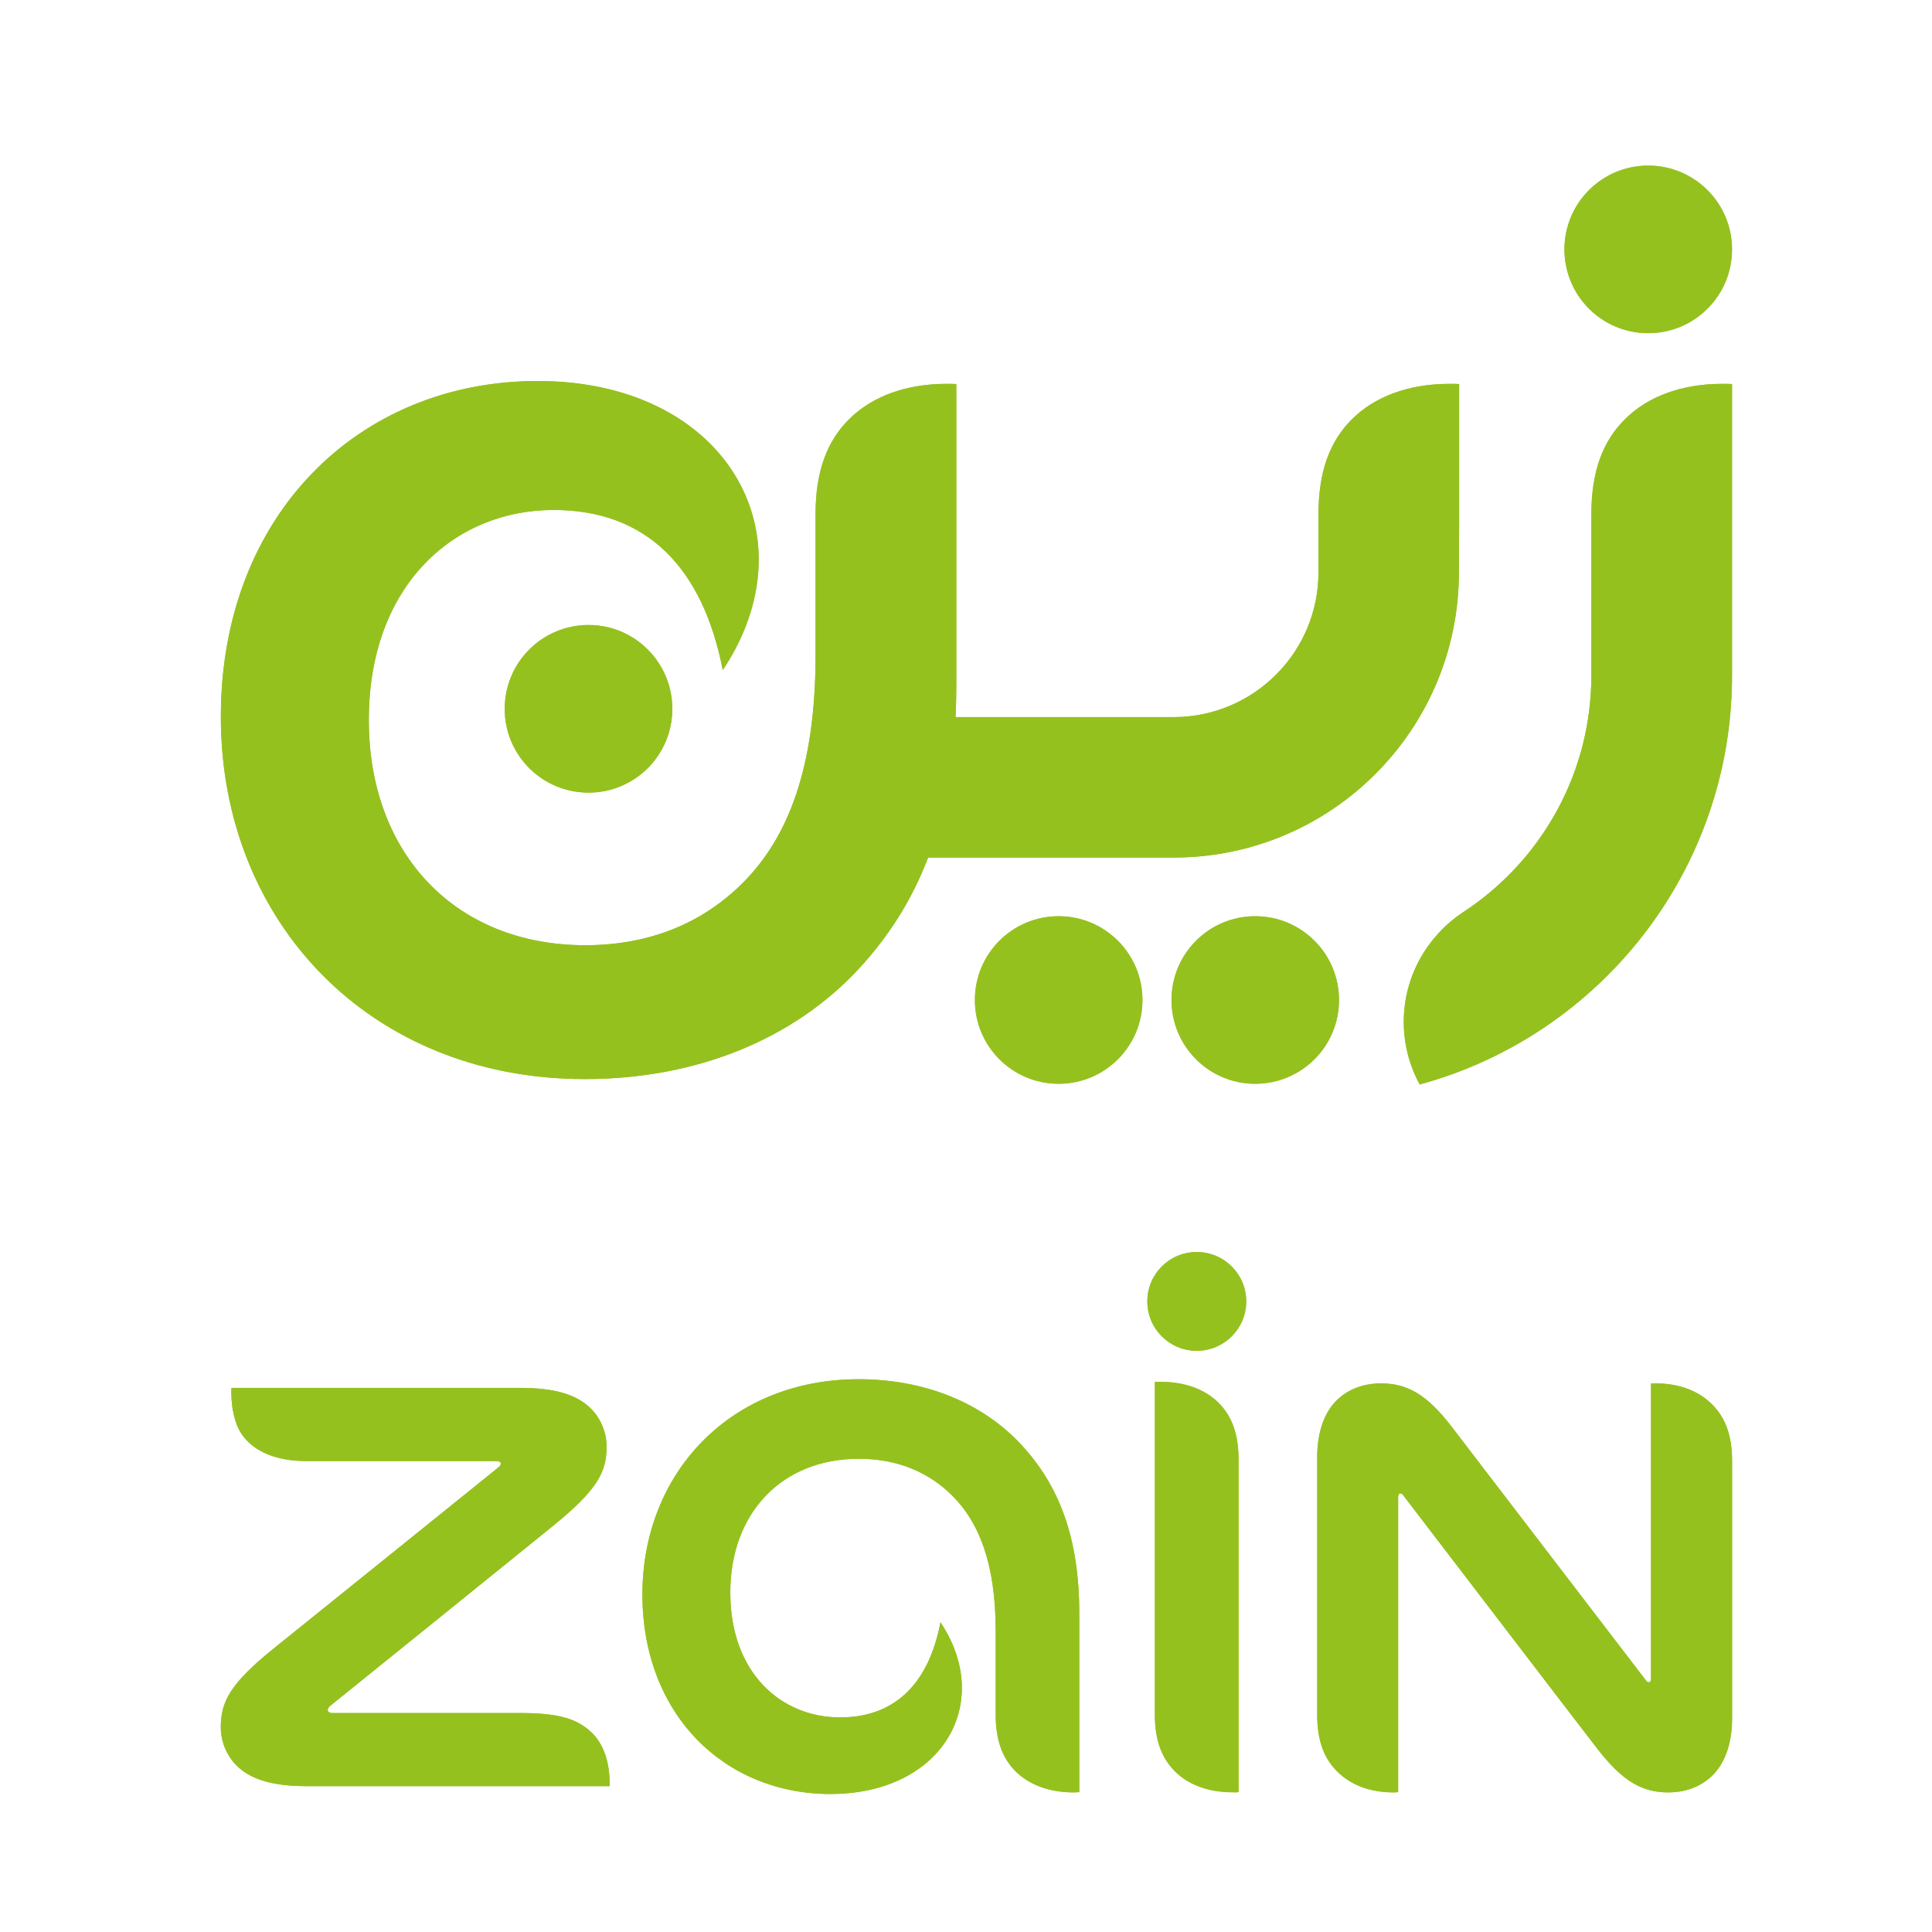 <svg xmlns:xlink="http://www.w3.org/1999/xlink" xmlns="http://www.w3.org/2000/svg" version="1.1" viewBox="0 0 70 70" height="70px" width="70px">
    
    <title>zain_logo</title>
    <desc>Created with Sketch.</desc>
    <g fill-rule="evenodd" fill="none" stroke-width="1" stroke="none" id="zain_logo">
        <path fill="#95C11F" id="Combined-Shape" d="M31.107,49.972 C33.523,49.972 35.6,50.835 36.997,52.339 C38.349,53.795 39.104,55.67 39.104,58.455 L39.104,58.455 L39.104,64.934 C39.036,64.938 38.954,64.942 38.891,64.942 C38.015,64.942 37.283,64.663 36.787,64.169 C36.326,63.7 36.076,63.062 36.076,62.127 L36.076,62.127 L36.076,59.091 C36.076,56.691 35.49,55.168 34.494,54.181 C33.642,53.337 32.516,52.854 31.116,52.854 C28.324,52.854 26.46,54.823 26.46,57.7 C26.46,60.626 28.314,62.225 30.435,62.225 C32.419,62.225 33.647,61.009 34.075,58.78 C34.603,59.565 34.851,60.391 34.851,61.158 C34.851,63.234 33.058,65 30.091,65 C26.238,65 23.276,62.107 23.276,57.771 C23.276,53.356 26.482,49.972 31.107,49.972 Z M59.99,50.123 C60.848,50.123 61.553,50.398 62.043,50.895 C62.509,51.363 62.757,52.002 62.757,52.936 L62.757,52.936 L62.757,62.277 C62.757,63.093 62.533,63.808 62.098,64.272 C61.713,64.683 61.146,64.942 60.443,64.942 C59.503,64.942 58.787,64.542 57.872,63.356 C56.944,62.157 52.111,55.832 50.836,54.17 C50.804,54.129 50.778,54.11 50.739,54.11 C50.693,54.11 50.657,54.152 50.657,54.233 L50.657,54.233 L50.657,64.935 C50.591,64.938 50.551,64.942 50.486,64.942 C49.629,64.942 48.925,64.667 48.436,64.169 C47.969,63.7 47.725,63.062 47.725,62.127 L47.725,62.127 L47.725,52.79 C47.725,51.97 47.943,51.256 48.376,50.793 C48.764,50.381 49.33,50.123 50.036,50.123 C50.98,50.123 51.699,50.517 52.608,51.709 C53.478,52.847 57.471,58.061 59.643,60.895 C59.676,60.933 59.698,60.952 59.736,60.952 C59.783,60.952 59.819,60.913 59.819,60.832 L59.819,60.832 L59.819,50.127 C59.886,50.125 59.926,50.123 59.99,50.123 Z M42.062,50.067 C42.936,50.068 43.67,50.34 44.162,50.838 C44.626,51.307 44.875,51.945 44.875,52.879 L44.875,64.935 C44.804,64.938 44.72,64.942 44.653,64.938 C43.784,64.938 43.048,64.663 42.562,64.169 C42.096,63.698 41.843,63.061 41.843,62.127 L41.843,50.072 C41.913,50.068 41.998,50.067 42.062,50.067 Z M18.865,50.286 C20.062,50.286 20.801,50.513 21.297,50.932 C21.71,51.277 21.978,51.837 21.978,52.417 C21.978,53.351 21.634,53.989 20.007,55.31 C19.061,56.078 12.904,61.05 11.977,61.795 C11.907,61.851 11.875,61.906 11.875,61.954 C11.875,62.024 11.939,62.067 12.058,62.067 L12.058,62.067 L18.869,62.067 C20.177,62.067 20.867,62.251 21.405,62.743 C21.869,63.169 22.088,63.842 22.088,64.618 L22.088,64.618 L22.088,64.716 L11.117,64.716 C9.919,64.716 9.178,64.49 8.682,64.07 C8.273,63.726 8,63.169 8,62.587 C8,61.659 8.325,61.005 9.961,59.692 C11.379,58.556 17.062,53.968 18.037,53.184 C18.113,53.124 18.145,53.089 18.145,53.03 C18.145,52.968 18.079,52.936 17.957,52.936 L17.957,52.936 L11.076,52.936 C9.993,52.936 9.19,52.582 8.767,51.975 C8.497,51.586 8.382,50.994 8.382,50.452 C8.382,50.398 8.382,50.34 8.385,50.286 L8.385,50.286 Z M43.36,45.363 C44.348,45.363 45.153,46.162 45.153,47.152 C45.153,48.143 44.348,48.942 43.36,48.942 C42.37,48.942 41.57,48.143 41.57,47.152 C41.57,46.162 42.37,45.363 43.36,45.363 Z M62.575,13.909 L62.755,13.915 L62.755,24.468 C62.755,28.012 61.557,31.272 59.543,33.871 C57.528,36.469 54.702,38.406 51.438,39.292 C51.07,38.617 50.861,37.842 50.861,37.019 C50.861,35.374 51.714,33.928 52.978,33.073 C55.708,31.302 57.544,28.267 57.653,24.794 L57.658,24.468 L57.658,18.641 C57.658,17.068 58.077,15.992 58.86,15.204 C59.687,14.37 60.924,13.908 62.393,13.908 L62.575,13.909 Z M38.357,33.197 C40.034,33.197 41.393,34.555 41.393,36.233 C41.393,37.909 40.034,39.267 38.357,39.267 C36.678,39.267 35.322,37.909 35.322,36.233 C35.322,34.555 36.678,33.197 38.357,33.197 Z M45.477,33.197 C47.159,33.197 48.515,34.555 48.515,36.233 C48.515,37.909 47.159,39.267 45.477,39.267 C43.803,39.267 42.446,37.909 42.446,36.233 C42.446,34.555 43.803,33.197 45.477,33.197 Z M19.479,13.805 C24.472,13.805 27.489,16.782 27.489,20.277 C27.489,21.562 27.076,22.95 26.187,24.278 C25.456,20.525 23.397,18.477 20.056,18.477 C16.492,18.477 13.363,21.169 13.363,26.092 C13.363,30.934 16.502,34.247 21.204,34.247 C23.556,34.247 25.453,33.435 26.888,32.014 C28.566,30.354 29.549,27.787 29.549,23.752 L29.549,18.641 C29.549,17.068 29.967,15.992 30.749,15.204 C31.579,14.37 32.816,13.908 34.286,13.908 C34.398,13.908 34.536,13.908 34.649,13.915 L34.649,24.823 C34.649,25.221 34.639,25.608 34.621,25.982 L42.523,25.982 C45.421,25.982 47.771,23.632 47.771,20.733 L47.771,18.641 C47.771,17.068 48.187,15.992 48.969,15.204 C49.799,14.37 51.036,13.908 52.508,13.908 C52.617,13.908 52.756,13.908 52.867,13.915 L52.867,19.032 L52.859,20.733 C52.859,26.446 48.23,31.071 42.523,31.071 L33.627,31.071 C33.03,32.637 32.178,33.956 31.101,35.117 C28.749,37.644 25.252,39.097 21.188,39.097 C13.405,39.097 8.002,33.402 8.002,25.969 C8.002,18.672 12.995,13.805 19.479,13.805 Z M21.325,22.645 C23.002,22.645 24.359,24.007 24.359,25.683 C24.359,27.362 23.002,28.718 21.325,28.718 C19.643,28.718 18.287,27.362 18.287,25.683 C18.287,24.007 19.643,22.645 21.325,22.645 Z M59.718,6 C61.396,6 62.755,7.36 62.755,9.036 C62.755,10.713 61.396,12.072 59.718,12.072 C58.039,12.072 56.683,10.713 56.683,9.036 C56.683,7.36 58.039,6 59.718,6 Z"></path>
        <path fill="#95C11F" id="Combined-Shape-Copy" d="M31.107,49.972 C33.523,49.972 35.6,50.835 36.997,52.339 C38.349,53.795 39.104,55.67 39.104,58.455 L39.104,58.455 L39.104,64.934 C39.036,64.938 38.954,64.942 38.891,64.942 C38.015,64.942 37.283,64.663 36.787,64.169 C36.326,63.7 36.076,63.062 36.076,62.127 L36.076,62.127 L36.076,59.091 C36.076,56.691 35.49,55.168 34.494,54.181 C33.642,53.337 32.516,52.854 31.116,52.854 C28.324,52.854 26.46,54.823 26.46,57.7 C26.46,60.626 28.314,62.225 30.435,62.225 C32.419,62.225 33.647,61.009 34.075,58.78 C34.603,59.565 34.851,60.391 34.851,61.158 C34.851,63.234 33.058,65 30.091,65 C26.238,65 23.276,62.107 23.276,57.771 C23.276,53.356 26.482,49.972 31.107,49.972 Z M59.99,50.123 C60.848,50.123 61.553,50.398 62.043,50.895 C62.509,51.363 62.757,52.002 62.757,52.936 L62.757,52.936 L62.757,62.277 C62.757,63.093 62.533,63.808 62.098,64.272 C61.713,64.683 61.146,64.942 60.443,64.942 C59.503,64.942 58.787,64.542 57.872,63.356 C56.944,62.157 52.111,55.832 50.836,54.17 C50.804,54.129 50.778,54.11 50.739,54.11 C50.693,54.11 50.657,54.152 50.657,54.233 L50.657,54.233 L50.657,64.935 C50.591,64.938 50.551,64.942 50.486,64.942 C49.629,64.942 48.925,64.667 48.436,64.169 C47.969,63.7 47.725,63.062 47.725,62.127 L47.725,62.127 L47.725,52.79 C47.725,51.97 47.943,51.256 48.376,50.793 C48.764,50.381 49.33,50.123 50.036,50.123 C50.98,50.123 51.699,50.517 52.608,51.709 C53.478,52.847 57.471,58.061 59.643,60.895 C59.676,60.933 59.698,60.952 59.736,60.952 C59.783,60.952 59.819,60.913 59.819,60.832 L59.819,60.832 L59.819,50.127 C59.886,50.125 59.926,50.123 59.99,50.123 Z M42.062,50.067 C42.936,50.068 43.67,50.34 44.162,50.838 C44.626,51.307 44.875,51.945 44.875,52.879 L44.875,64.935 C44.804,64.938 44.72,64.942 44.653,64.938 C43.784,64.938 43.048,64.663 42.562,64.169 C42.096,63.698 41.843,63.061 41.843,62.127 L41.843,50.072 C41.913,50.068 41.998,50.067 42.062,50.067 Z M18.865,50.286 C20.062,50.286 20.801,50.513 21.297,50.932 C21.71,51.277 21.978,51.837 21.978,52.417 C21.978,53.351 21.634,53.989 20.007,55.31 C19.061,56.078 12.904,61.05 11.977,61.795 C11.907,61.851 11.875,61.906 11.875,61.954 C11.875,62.024 11.939,62.067 12.058,62.067 L12.058,62.067 L18.869,62.067 C20.177,62.067 20.867,62.251 21.405,62.743 C21.869,63.169 22.088,63.842 22.088,64.618 L22.088,64.618 L22.088,64.716 L11.117,64.716 C9.919,64.716 9.178,64.49 8.682,64.07 C8.273,63.726 8,63.169 8,62.587 C8,61.659 8.325,61.005 9.961,59.692 C11.379,58.556 17.062,53.968 18.037,53.184 C18.113,53.124 18.145,53.089 18.145,53.03 C18.145,52.968 18.079,52.936 17.957,52.936 L17.957,52.936 L11.076,52.936 C9.993,52.936 9.19,52.582 8.767,51.975 C8.497,51.586 8.382,50.994 8.382,50.452 C8.382,50.398 8.382,50.34 8.385,50.286 L8.385,50.286 Z M43.36,45.363 C44.348,45.363 45.153,46.162 45.153,47.152 C45.153,48.143 44.348,48.942 43.36,48.942 C42.37,48.942 41.57,48.143 41.57,47.152 C41.57,46.162 42.37,45.363 43.36,45.363 Z M62.575,13.909 L62.755,13.915 L62.755,24.468 C62.755,28.012 61.557,31.272 59.543,33.871 C57.528,36.469 54.702,38.406 51.438,39.292 C51.07,38.617 50.861,37.842 50.861,37.019 C50.861,35.374 51.714,33.928 52.978,33.073 C55.708,31.302 57.544,28.267 57.653,24.794 L57.658,24.468 L57.658,18.641 C57.658,17.068 58.077,15.992 58.86,15.204 C59.687,14.37 60.924,13.908 62.393,13.908 L62.575,13.909 Z M38.357,33.197 C40.034,33.197 41.393,34.555 41.393,36.233 C41.393,37.909 40.034,39.267 38.357,39.267 C36.678,39.267 35.322,37.909 35.322,36.233 C35.322,34.555 36.678,33.197 38.357,33.197 Z M45.477,33.197 C47.159,33.197 48.515,34.555 48.515,36.233 C48.515,37.909 47.159,39.267 45.477,39.267 C43.803,39.267 42.446,37.909 42.446,36.233 C42.446,34.555 43.803,33.197 45.477,33.197 Z M19.479,13.805 C24.472,13.805 27.489,16.782 27.489,20.277 C27.489,21.562 27.076,22.95 26.187,24.278 C25.456,20.525 23.397,18.477 20.056,18.477 C16.492,18.477 13.363,21.169 13.363,26.092 C13.363,30.934 16.502,34.247 21.204,34.247 C23.556,34.247 25.453,33.435 26.888,32.014 C28.566,30.354 29.549,27.787 29.549,23.752 L29.549,18.641 C29.549,17.068 29.967,15.992 30.749,15.204 C31.579,14.37 32.816,13.908 34.286,13.908 C34.398,13.908 34.536,13.908 34.649,13.915 L34.649,24.823 C34.649,25.221 34.639,25.608 34.621,25.982 L42.523,25.982 C45.421,25.982 47.771,23.632 47.771,20.733 L47.771,18.641 C47.771,17.068 48.187,15.992 48.969,15.204 C49.799,14.37 51.036,13.908 52.508,13.908 C52.617,13.908 52.756,13.908 52.867,13.915 L52.867,19.032 L52.859,20.733 C52.859,26.446 48.23,31.071 42.523,31.071 L33.627,31.071 C33.03,32.637 32.178,33.956 31.101,35.117 C28.749,37.644 25.252,39.097 21.188,39.097 C13.405,39.097 8.002,33.402 8.002,25.969 C8.002,18.672 12.995,13.805 19.479,13.805 Z M21.325,22.645 C23.002,22.645 24.359,24.007 24.359,25.683 C24.359,27.362 23.002,28.718 21.325,28.718 C19.643,28.718 18.287,27.362 18.287,25.683 C18.287,24.007 19.643,22.645 21.325,22.645 Z M59.718,6 C61.396,6 62.755,7.36 62.755,9.036 C62.755,10.713 61.396,12.072 59.718,12.072 C58.039,12.072 56.683,10.713 56.683,9.036 C56.683,7.36 58.039,6 59.718,6 Z"></path>
    </g>
</svg>
